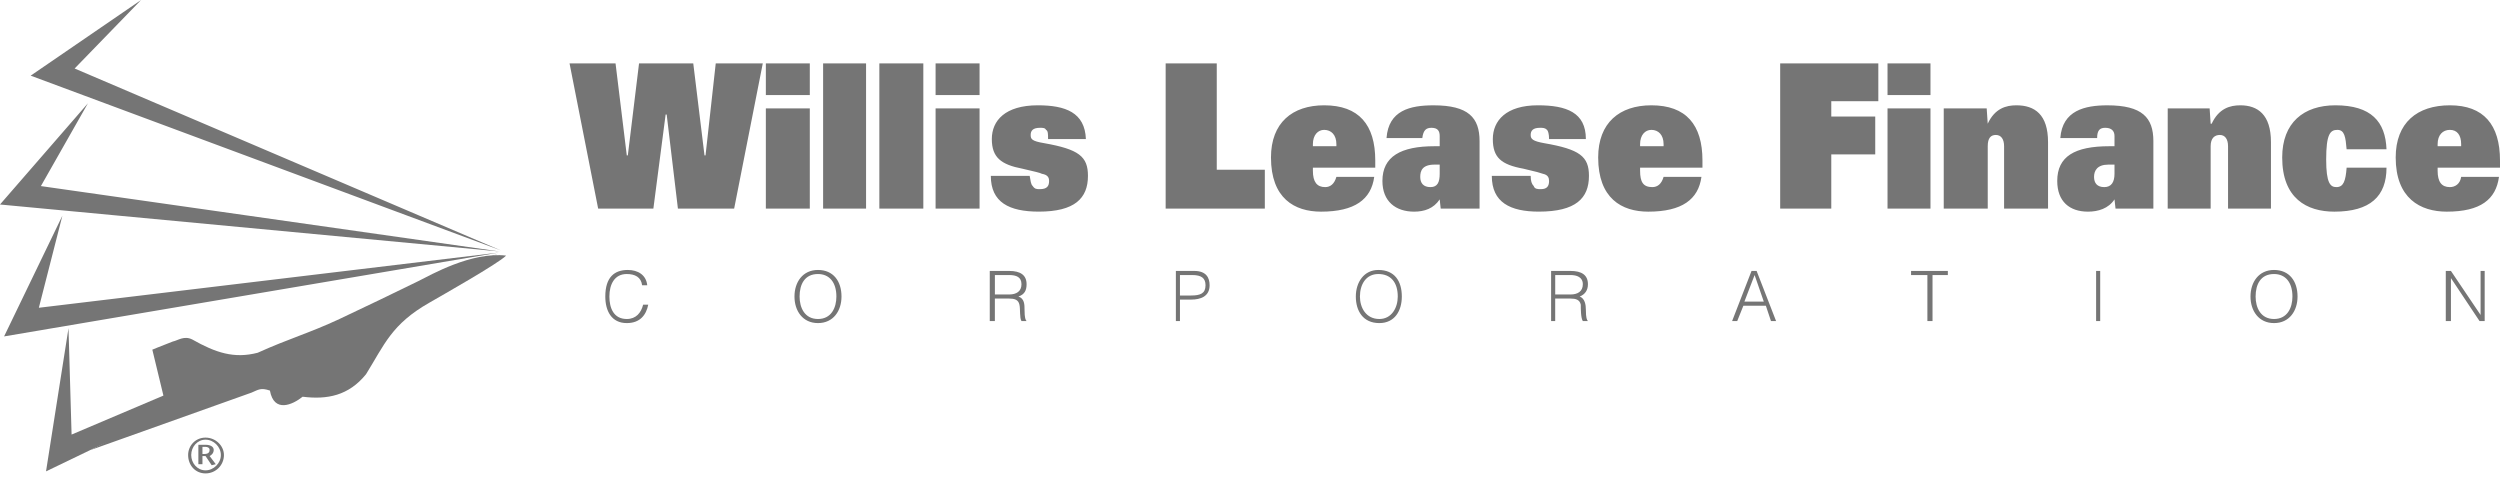 <svg width="115" height="22" viewBox="0 0 115 22" fill="none" xmlns="http://www.w3.org/2000/svg">
<path fill-rule="evenodd" clip-rule="evenodd" d="M27.515 9.595H30.055L30.619 5.268H30.667L31.184 9.595H33.771L35.088 2.916H32.924L32.454 7.149H32.407L31.89 2.916H29.396L28.88 7.149H28.832L28.315 2.916H26.199L27.515 9.595ZM35.229 9.595H37.251V4.985H35.229V9.595ZM35.229 4.374H37.251V2.916H35.229V4.374ZM37.863 2.916H39.839V9.595H37.863V2.916ZM40.45 2.916H42.473V9.595H40.45V2.916ZM43.037 9.595H45.06V4.985H43.037V9.595ZM43.037 4.374H45.06V2.916H43.037V4.374ZM49.951 6.396C49.904 5.173 49.01 4.844 47.74 4.844C46.235 4.844 45.624 5.55 45.624 6.396C45.624 7.243 46.047 7.572 47.035 7.761C47.646 7.901 47.835 7.948 47.929 7.995C48.211 8.043 48.258 8.184 48.258 8.325C48.258 8.559 48.164 8.701 47.835 8.701C47.694 8.701 47.6 8.701 47.506 8.559C47.412 8.465 47.412 8.325 47.365 8.089H45.578C45.578 9.312 46.425 9.735 47.788 9.735C49.434 9.735 50.046 9.124 50.046 8.089C50.046 7.195 49.623 6.866 48.023 6.584C47.459 6.49 47.411 6.396 47.411 6.208C47.411 6.02 47.505 5.879 47.835 5.879C47.975 5.879 48.07 5.879 48.117 5.973C48.211 6.019 48.211 6.161 48.211 6.396L49.951 6.396ZM53.62 9.595H58.182V7.807H55.971V2.916H53.62V9.595ZM61.474 8.137C61.38 8.466 61.193 8.607 60.958 8.607C60.581 8.607 60.393 8.372 60.393 7.855V7.713H63.262V7.384C63.262 5.738 62.51 4.844 60.91 4.844C59.452 4.844 58.465 5.644 58.465 7.243C58.465 9.124 59.547 9.736 60.769 9.736C62.321 9.736 63.074 9.172 63.214 8.137H61.474ZM60.393 6.726V6.632C60.393 6.208 60.628 5.974 60.91 5.974C61.239 5.974 61.474 6.208 61.474 6.632V6.726H60.393ZM66.226 6.726H65.991C64.438 6.726 63.591 7.197 63.591 8.325C63.591 9.266 64.203 9.736 65.049 9.736C65.52 9.736 65.944 9.595 66.226 9.172L66.272 9.595H68.06V6.491C68.06 5.409 67.542 4.845 65.944 4.845C64.861 4.845 63.873 5.08 63.78 6.35H65.426C65.473 5.974 65.614 5.879 65.849 5.879C66.132 5.879 66.226 6.02 66.226 6.256V6.726ZM66.226 7.995C66.226 8.372 66.131 8.607 65.802 8.607C65.473 8.607 65.331 8.419 65.331 8.137C65.331 7.855 65.426 7.572 65.991 7.572H66.226V7.995ZM72.95 6.396C72.95 5.173 72.057 4.844 70.741 4.844C69.282 4.844 68.67 5.55 68.67 6.396C68.67 7.243 69.047 7.572 70.081 7.761C70.694 7.901 70.834 7.948 70.976 7.995C71.21 8.043 71.257 8.184 71.257 8.325C71.257 8.559 71.163 8.701 70.881 8.701C70.741 8.701 70.599 8.701 70.552 8.559C70.458 8.465 70.411 8.325 70.411 8.089H68.623C68.623 9.312 69.471 9.735 70.787 9.735C72.481 9.735 73.092 9.124 73.092 8.089C73.092 7.195 72.668 6.866 71.022 6.584C70.506 6.49 70.411 6.396 70.411 6.208C70.411 6.02 70.506 5.879 70.834 5.879C70.976 5.879 71.069 5.879 71.163 5.973C71.21 6.019 71.257 6.161 71.257 6.396L72.95 6.396ZM76.525 8.137C76.431 8.466 76.242 8.607 76.007 8.607C75.585 8.607 75.444 8.372 75.444 7.855V7.713H78.313V7.384C78.313 5.738 77.561 4.844 75.962 4.844C74.503 4.844 73.516 5.644 73.516 7.243C73.516 9.124 74.597 9.736 75.82 9.736C77.373 9.736 78.125 9.172 78.266 8.137H76.525ZM75.444 6.726V6.632C75.444 6.208 75.679 5.974 75.962 5.974C76.29 5.974 76.525 6.208 76.525 6.632V6.726H75.444ZM81.888 9.595H84.239V7.102H86.261V5.362H84.239V4.656H86.403V2.916H81.888V9.595ZM86.826 9.595H88.802V4.985H86.826V9.595ZM86.826 4.374H88.802V2.916H86.826V4.374ZM89.412 9.595H91.436V6.725C91.436 6.349 91.576 6.208 91.811 6.208C92.046 6.208 92.188 6.396 92.188 6.725V9.595H94.21V6.538C94.21 5.268 93.599 4.844 92.752 4.844C92.281 4.844 91.763 4.985 91.435 5.691L91.388 4.985H89.412L89.412 9.595ZM97.267 6.726H97.032C95.434 6.726 94.633 7.197 94.633 8.325C94.633 9.266 95.198 9.736 96.046 9.736C96.516 9.736 96.987 9.595 97.267 9.172L97.314 9.595H99.055V6.491C99.055 5.409 98.537 4.845 96.939 4.845C95.904 4.845 94.868 5.08 94.775 6.35H96.468C96.468 5.974 96.609 5.879 96.844 5.879C97.126 5.879 97.267 6.02 97.267 6.256L97.267 6.726ZM97.267 7.995C97.267 8.372 97.126 8.607 96.797 8.607C96.468 8.607 96.326 8.419 96.326 8.137C96.326 7.855 96.468 7.572 96.986 7.572H97.267V7.995ZM99.714 9.595H101.69V6.725C101.69 6.349 101.878 6.208 102.113 6.208C102.348 6.208 102.49 6.396 102.49 6.725V9.595H104.464V6.538C104.464 5.268 103.853 4.844 103.054 4.844C102.583 4.844 102.066 4.985 101.737 5.691H101.69L101.643 4.985H99.715L99.714 9.595ZM109.779 6.867C109.732 5.597 109.074 4.844 107.427 4.844C105.969 4.844 104.981 5.644 104.981 7.243C104.981 9.124 106.11 9.736 107.38 9.736C109.026 9.736 109.779 9.031 109.779 7.713H107.945C107.898 8.325 107.803 8.607 107.474 8.607C107.192 8.607 107.004 8.419 107.004 7.337C107.004 6.161 107.192 5.974 107.52 5.974C107.85 5.974 107.897 6.303 107.944 6.867L109.779 6.867ZM113.213 8.137C113.166 8.466 112.93 8.607 112.695 8.607C112.318 8.607 112.131 8.372 112.131 7.855V7.713H115V7.384C115 5.738 114.248 4.844 112.696 4.844C111.19 4.844 110.202 5.644 110.202 7.243C110.202 9.124 111.331 9.736 112.554 9.736C114.107 9.736 114.812 9.172 114.953 8.137H113.213ZM112.131 6.726V6.632C112.131 6.208 112.366 5.974 112.695 5.974C113.024 5.974 113.213 6.208 113.213 6.632V6.726H112.131ZM29.773 13.123C29.726 12.652 29.349 12.418 28.879 12.418C28.268 12.418 27.844 12.746 27.844 13.64C27.844 14.299 28.126 14.862 28.832 14.862C29.444 14.862 29.726 14.487 29.819 14.016H29.584C29.49 14.392 29.255 14.674 28.832 14.674C28.22 14.674 28.032 14.157 28.032 13.64C28.032 13.076 28.268 12.605 28.832 12.605C29.208 12.605 29.49 12.746 29.537 13.123H29.773ZM36.546 13.64C36.546 14.299 36.922 14.862 37.627 14.862C38.334 14.862 38.709 14.299 38.709 13.64C38.709 12.934 38.333 12.418 37.627 12.418C36.922 12.418 36.546 12.981 36.546 13.64ZM37.627 14.674C37.016 14.674 36.781 14.157 36.781 13.64C36.781 13.076 37.016 12.605 37.627 12.605C38.145 12.605 38.474 12.981 38.474 13.64C38.474 14.157 38.239 14.674 37.627 14.674ZM45.765 13.546V12.652H46.423C46.752 12.652 46.988 12.746 46.988 13.075C46.988 13.404 46.752 13.546 46.423 13.546H45.765ZM46.423 13.734C46.658 13.734 46.847 13.781 46.894 14.017C46.941 14.204 46.894 14.628 46.988 14.769H47.223C47.176 14.722 47.129 14.627 47.129 14.252C47.129 14.017 47.129 13.734 46.847 13.64C47.129 13.546 47.223 13.358 47.223 13.076C47.223 12.653 46.94 12.463 46.423 12.463H45.529V14.769H45.764V13.733L46.423 13.734ZM54.278 14.769V13.781H54.796C55.219 13.781 55.642 13.64 55.642 13.123C55.642 12.793 55.502 12.463 54.937 12.463H54.09V14.769L54.278 14.769ZM54.278 13.593V12.652H54.843C55.265 12.652 55.454 12.793 55.454 13.123C55.454 13.498 55.219 13.593 54.796 13.593H54.278ZM62.368 13.64C62.368 14.299 62.697 14.862 63.449 14.862C64.155 14.862 64.484 14.299 64.484 13.64C64.484 12.934 64.155 12.418 63.402 12.418C62.745 12.418 62.368 12.981 62.368 13.64ZM63.45 14.674C62.839 14.674 62.557 14.157 62.557 13.64C62.557 13.076 62.84 12.605 63.403 12.605C63.968 12.605 64.297 12.981 64.297 13.64C64.297 14.157 64.015 14.674 63.45 14.674ZM71.54 13.546V12.652H72.245C72.528 12.652 72.81 12.746 72.81 13.075C72.81 13.404 72.575 13.546 72.245 13.546H71.54ZM72.245 13.734C72.48 13.734 72.668 13.781 72.716 14.017C72.716 14.204 72.716 14.628 72.81 14.769H73.045C72.998 14.722 72.95 14.627 72.95 14.252C72.95 14.017 72.905 13.734 72.668 13.64C72.904 13.546 73.045 13.358 73.045 13.076C73.045 12.653 72.762 12.463 72.244 12.463H71.351V14.769H71.539V13.733L72.245 13.734ZM79.912 14.769L80.195 14.064H81.23L81.465 14.769H81.7L80.805 12.464H80.57L79.677 14.769H79.912ZM80.712 12.652L81.135 13.875H80.242L80.712 12.652ZM87.909 12.652H88.66V14.769H88.896V12.652H89.601V12.463H87.909V12.652ZM96.421 12.463H96.609V14.769H96.421V12.463ZM103.523 13.64C103.523 14.299 103.9 14.862 104.606 14.862C105.311 14.862 105.687 14.299 105.687 13.64C105.687 12.934 105.311 12.418 104.606 12.418C103.9 12.418 103.523 12.981 103.523 13.64ZM104.606 14.674C103.993 14.674 103.758 14.157 103.758 13.64C103.758 13.076 103.993 12.605 104.606 12.605C105.122 12.605 105.452 12.981 105.452 13.64C105.452 14.157 105.217 14.674 104.606 14.674ZM114.059 14.769H114.295V12.463H114.107V14.487L112.743 12.463H112.506V14.769H112.743V12.793L114.059 14.769ZM6.49 0L1.411 3.48L23.047 11.523L3.433 3.151L6.49 0ZM4.045 4.751L0 9.407L23 11.57L1.881 8.56L4.045 4.751ZM2.869 9.924L0.188 15.475L22.953 11.617L1.787 14.157L2.869 9.924ZM3.151 15.098L2.117 21.683L22.906 11.664L3.293 19.99L3.151 15.098Z" fill="#757575"/>
<path fill-rule="evenodd" clip-rule="evenodd" d="M19.237 12.934C19.802 12.653 21.683 11.57 23.282 11.758C22.905 12.135 20.319 13.594 19.754 13.922C18.014 14.91 17.684 15.85 16.837 17.215C16.038 18.202 15.05 18.391 13.921 18.249C13.451 18.626 12.604 19.002 12.416 17.966C11.993 17.826 11.899 17.921 11.569 18.061L4.185 20.695L7.666 18.814L7.007 16.085C7.007 16.085 7.336 15.945 7.948 15.71C8.183 15.663 8.466 15.427 8.842 15.615C9.924 16.227 10.77 16.508 11.852 16.227C13.311 15.568 14.204 15.333 15.614 14.675C16.321 14.346 18.673 13.217 19.237 12.934ZM9.313 20.555H9.453C9.547 20.555 9.642 20.6 9.642 20.695C9.642 20.79 9.595 20.883 9.407 20.883H9.313V20.555ZM9.125 21.353H9.313V20.978H9.454L9.737 21.401L9.925 21.353L9.643 20.978C9.737 20.931 9.831 20.836 9.831 20.695C9.831 20.554 9.689 20.46 9.455 20.46H9.125V21.353H9.125ZM9.454 21.777C9.924 21.777 10.301 21.401 10.301 20.931C10.301 20.508 9.924 20.13 9.454 20.13C8.984 20.13 8.654 20.507 8.654 20.931C8.654 21.401 8.983 21.777 9.454 21.777ZM9.454 21.636C9.078 21.636 8.796 21.306 8.796 20.931C8.796 20.555 9.078 20.225 9.454 20.225C9.83 20.225 10.16 20.555 10.16 20.931C10.16 21.306 9.83 21.636 9.454 21.636Z" fill="#757575"/>
</svg>
